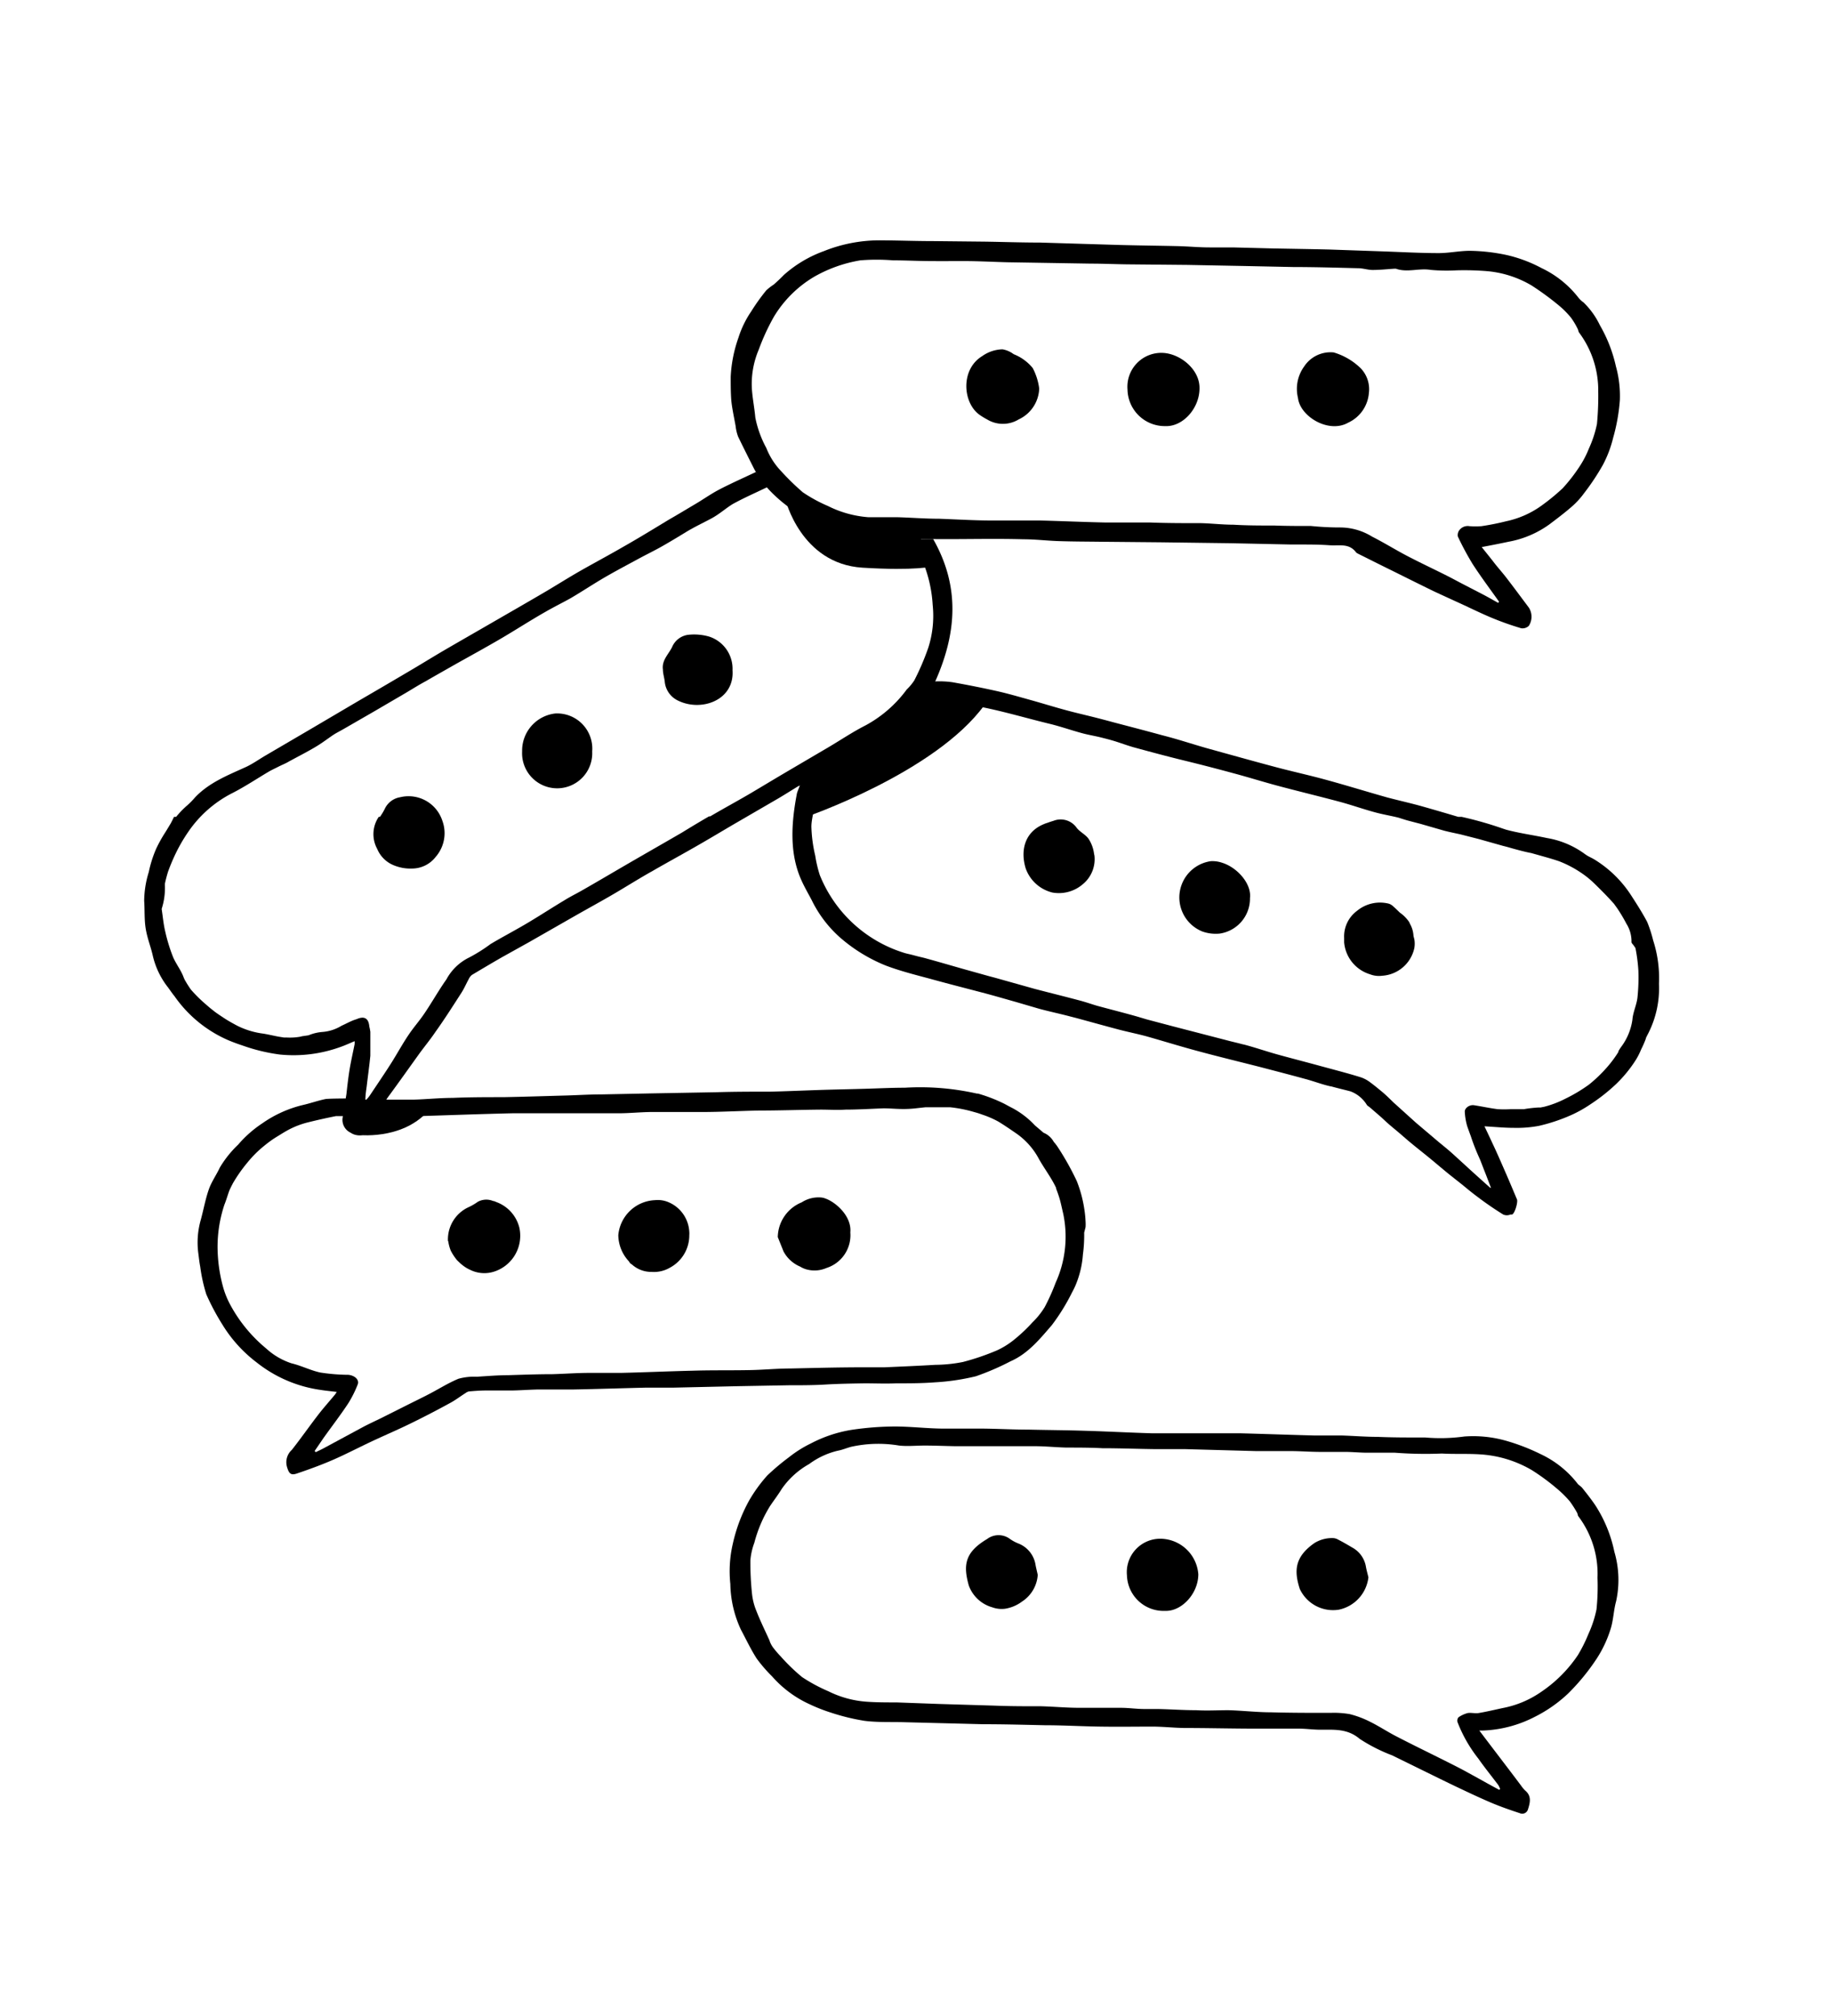 <svg id="Layer_1" data-name="Layer 1" xmlns="http://www.w3.org/2000/svg" viewBox="0 0 200 220"><path d="M118.51,133.92h0a4.52,4.52,0,0,0,0-.64,11.22,11.22,0,0,0-.13-1.3,13.78,13.78,0,0,0-.83-3.1,29.84,29.84,0,0,0-2-3.59,5,5,0,0,0-.51-.68,2.25,2.25,0,0,0-1.12-1l-.27-.23-.68-.58a9.33,9.33,0,0,0-2.68-2l-.65-.35a17,17,0,0,0-2.87-1.11l-.12,0a28.14,28.14,0,0,0-7.88-.64c-1.5,0-3,.08-4.51.12-1.73.05-3.46.08-5.18.14s-3.35.13-5,.17c-1.94,0-3.89,0-5.83.06l-7.16.13-5.46.11c-1.41,0-2.82.1-4.22.13-2.15.06-4.31.13-6.46.17-1.85,0-3.69,0-5.54.08-1.41,0-2.82.15-4.23.19H41.24L41,122c.07-.58,3.94-.17,4.45-.19,3.49-.11,7-.24,10.47-.32l2.13,0,2.43,0c2.33,0,4.65,0,7,0,1.17,0,2.34-.12,3.52-.14,1.9,0,3.81,0,5.72,0s4.08-.12,6.13-.16c2.25,0,4.49-.08,6.74-.1.91,0,1.82.06,2.73,0,1.38,0,2.76-.09,4.14-.14.63,0,1.26.06,1.88.07a11.86,11.86,0,0,0,1.79-.09l.92-.1c.88,0,1.77,0,2.65,0a14.67,14.67,0,0,1,2.67.53,8.39,8.39,0,0,1,.85.27,10.62,10.62,0,0,1,1.76.76c.66.4,1.3.84,1.94,1.28a7.87,7.87,0,0,1,2.48,2.77c.6,1.08,1.38,2.08,1.9,3.2l0,.08c.14.36.27.73.38,1.1.15.53.26,1.08.39,1.62a12.15,12.15,0,0,1-.83,7.55,22.54,22.54,0,0,1-1.19,2.65,8.43,8.43,0,0,1-1.33,1.66,17.74,17.74,0,0,1-1.83,1.75,8.93,8.93,0,0,1-2,1.29,26.18,26.18,0,0,1-3.77,1.29,16,16,0,0,1-3,.31c-1.86.11-3.72.19-5.58.27-.74,0-1.5,0-2.25,0-2.66,0-5.32.07-8,.13-1.43,0-2.85.14-4.27.17-2.13.05-4.25,0-6.38.07-2.62.06-5.24.18-7.86.24-1.15,0-2.3,0-3.45,0-1.33,0-2.66.1-4,.14-1.62,0-3.23.06-4.85.11-1.14,0-2.29.1-3.43.17a6.41,6.41,0,0,0-2,.22c-1.09.45-2.1,1.09-3.15,1.64-.84.44-1.7.85-2.55,1.28l-2.75,1.38c-.64.31-1.29.61-1.92.94l-4.32,2.33c-.29.16-.59.29-.89.44l-.12-.13c.34-.49.68-1,1-1.46.9-1.26,1.84-2.48,2.69-3.77a12.44,12.44,0,0,0,1-2c.22-.52-.28-1-1-1.08a21,21,0,0,1-3.07-.25c-1.07-.23-2.07-.75-3.13-1a7.56,7.56,0,0,1-2.8-1.64,16,16,0,0,1-4-4.94,9.6,9.6,0,0,1-.64-1.59h0a16.75,16.75,0,0,1-.63-3.83,14.5,14.5,0,0,1,.73-5.32c.2-.49.34-1,.53-1.52.12-.28.26-.55.4-.82A16.32,16.32,0,0,1,27,126.88a12.18,12.18,0,0,1,1.83-1.83c.45-.37.91-.71,1.39-1s.7-.44,1.06-.64a9.3,9.3,0,0,1,2.38-.94c1-.25,2-.47,3-.67.16,0,1.65,0,1.81-.05l.32-1.88c-.58,0-2.66,0-3.22.06-.85.17-1.68.47-2.52.66a13,13,0,0,0-4.42,2A12.6,12.6,0,0,0,26,124.91a11.71,11.71,0,0,0-2,2.5c-.37.8-.9,1.53-1.19,2.35-.38,1.07-.58,2.21-.88,3.32a9,9,0,0,0-.27,3.76c.06.47.11.94.2,1.4a17.73,17.73,0,0,0,.66,3,25.64,25.64,0,0,0,1.76,3.31,15,15,0,0,0,3.74,4.13,14.44,14.44,0,0,0,7,3c.56.09,1.13.14,1.75.22-.1.13-.15.23-.22.31-.58.7-1.19,1.38-1.75,2.1-1,1.29-1.93,2.63-2.94,3.91a1.82,1.82,0,0,0-.54,1.82c.21.72.39,1,1.09.76,1.33-.45,2.65-.93,3.94-1.49,1.47-.64,2.89-1.39,4.35-2.07s2.68-1.2,4-1.84q2.22-1.08,4.39-2.27c.61-.32,1.16-.75,1.75-1.12a.89.89,0,0,1,.37-.17c.61-.05,1.23-.1,1.84-.1.89,0,1.78,0,2.67,0s2-.09,3.06-.11c1.29,0,2.59,0,3.88,0,2.6-.05,5.21-.14,7.81-.2,1,0,2,0,3,0l7.1-.16,5.54-.1c1.34,0,2.68,0,4-.08s2.88-.11,4.32-.13c1.13,0,2.26.05,3.39,0,1.42,0,2.83,0,4.24-.11a24.72,24.72,0,0,0,4.47-.66,28.1,28.1,0,0,0,3.8-1.64c1.91-.84,3.19-2.43,4.49-3.93a22.24,22.24,0,0,0,2.21-3.57c.12-.22.23-.44.34-.68h0a10.53,10.53,0,0,0,.85-3.45,16.08,16.08,0,0,0,.14-2.41Z"/><path d="M68.8,137.86l0,0L69,138a3.15,3.15,0,0,0,2.06.8h.09a3.47,3.47,0,0,0,2-.47,4,4,0,0,0,2.1-3.54,2.17,2.17,0,0,0,0-.36A3.72,3.72,0,0,0,73,131.2a3,3,0,0,0-1.5-.23,4.2,4.2,0,0,0-4,3.82,4.27,4.27,0,0,0,1.16,2.86A2,2,0,0,0,68.8,137.86Z"/><path d="M48.94,135.48a4.32,4.32,0,0,0,.27,1,5.63,5.63,0,0,0,.58.91,1.73,1.73,0,0,0,.26.28,4.54,4.54,0,0,0,.74.61,3.92,3.92,0,0,0,.53.29,3.49,3.49,0,0,0,2.76.15,4.11,4.11,0,0,0,2.62-4.74,4,4,0,0,0-2.48-2.79l-.29-.12h0l-.08,0a1.94,1.94,0,0,0-1.69.08,6.15,6.15,0,0,1-1.08.62,3.87,3.87,0,0,0-2.18,3.55.64.64,0,0,0,0,.07l0,0A1,1,0,0,0,48.94,135.48Z"/><path d="M87.35,138.22a2.7,2.7,0,0,0,.88.35,3.28,3.28,0,0,0,2-.2,3.75,3.75,0,0,0,2.6-3.88c.17-1.77-1.6-3.32-2.75-3.71a1.6,1.6,0,0,0-.42-.1,3.38,3.38,0,0,0-2.14.53A4.17,4.17,0,0,0,84.91,135l.63,1.57A3.68,3.68,0,0,0,87.35,138.22Z"/><path d="M84.21,53.71a15.42,15.42,0,0,0,7.15,4.1,34.13,34.13,0,0,0,5.68.83c4.9.37,9.8.07,14.7.21,1.29,0,2.58.16,3.87.2,1.52.05,3,.05,4.58.07l6.5.06,7.64.1,2.84.06,3.77.08c.28,0,.56,0,.84,0,1.11,0,2.23,0,3.34.08s2.13-.25,2.91.76c.05.08.16.12.24.17,1.21.6,2.41,1.21,3.62,1.8,1.53.76,3.05,1.52,4.59,2.27,1,.47,2,.92,3,1.38s2.22,1.06,3.35,1.53,2.14.82,3.24,1.15a1,1,0,0,0,.83-.26,1.84,1.84,0,0,0,0-2c-.79-1.05-1.57-2.11-2.37-3.15-.47-.62-1-1.2-1.46-1.8s-.92-1.15-1.31-1.65c1-.19,1.94-.37,2.92-.58a10.93,10.93,0,0,0,4.5-1.92c.82-.62,1.64-1.24,2.41-1.91a8.71,8.71,0,0,0,1.33-1.45A25.55,25.55,0,0,0,175,50.71a12.72,12.72,0,0,0,1.11-2.94,20.5,20.5,0,0,0,.73-4.1,12.08,12.08,0,0,0-.43-3.69,15.81,15.81,0,0,0-1.75-4.49A8.62,8.62,0,0,0,172.87,33a2.66,2.66,0,0,1-.57-.54,11.12,11.12,0,0,0-4-3.2,15.32,15.32,0,0,0-3.77-1.42,20.56,20.56,0,0,0-4.07-.47c-1.13,0-2.26.25-3.39.25-2.06,0-4.12-.12-6.18-.19l-5.77-.2c-2.07-.05-4.15-.08-6.22-.12L134.6,27c-.85,0-1.7,0-2.54,0-1.15,0-2.3-.11-3.45-.14-2.17-.05-4.34-.07-6.51-.13l-8.58-.26c-2,0-4-.07-6-.1l-5.77-.06c-1.8,0-3.6-.07-5.41-.08a16.35,16.35,0,0,0-6.41,1.18A13.41,13.41,0,0,0,85.58,30c-.36.37-.73.72-1.12,1.06a5.81,5.81,0,0,0-.81.63A22.2,22.2,0,0,0,82,34a10.81,10.81,0,0,0-1.38,2.84,14.86,14.86,0,0,0-.85,4.29c0,.82,0,1.66.06,2.48s.31,1.94.48,2.9a4.74,4.74,0,0,0,.27,1.14c.57,1.18,1.16,2.35,1.74,3.5A10.72,10.72,0,0,0,84.21,53.71ZM82.07,42.16a9.61,9.61,0,0,1,.76-4,24,24,0,0,1,1.66-3.6,12.67,12.67,0,0,1,4.38-4.35,15.18,15.18,0,0,1,5.06-1.8,22.12,22.12,0,0,1,3.55,0c1.33,0,2.65.07,4,.08s2.5,0,3.75,0c1.58,0,3.16.09,4.74.13l3.68.06,5.47.09c1.39,0,2.78.07,4.17.08l6.38.06,6.24.12,5.27.11c2.36,0,4.73.07,7.09.13.53,0,1.06.19,1.58.19.81,0,1.61-.09,2.42-.14,0,0,.08,0,.11,0,1.25.45,2.52-.08,3.79.13a19.46,19.46,0,0,0,2.86.05,30.54,30.54,0,0,1,3.32.09,11.54,11.54,0,0,1,4.85,1.56,31.16,31.16,0,0,1,2.88,2.1,10,10,0,0,1,1.42,1.41,7.87,7.87,0,0,1,.73,1.22c.08.14.08.33.18.44a10.54,10.54,0,0,1,2.07,6.43,31.58,31.58,0,0,1-.14,3.52,12.37,12.37,0,0,1-.88,2.68,10.57,10.57,0,0,1-1,1.93,18.26,18.26,0,0,1-1.87,2.41,23.16,23.16,0,0,1-2.46,2,10.19,10.19,0,0,1-3.69,1.59,27.63,27.63,0,0,1-2.71.54,9.51,9.51,0,0,1-1.31,0,1.14,1.14,0,0,0-1.14.49.89.89,0,0,0-.13.63,31.39,31.39,0,0,0,1.61,3c.91,1.41,1.92,2.75,2.89,4.12l-.09.13c-.54-.3-1.08-.61-1.63-.9l-2.32-1.2c-.56-.29-1.12-.6-1.68-.88-1.45-.73-2.91-1.41-4.34-2.16-1.28-.67-2.51-1.44-3.8-2.09a6.65,6.65,0,0,0-3.45-1,31.5,31.5,0,0,1-3.21-.16c-1.33,0-2.65,0-4-.05-1.5,0-3,0-4.48-.09-1.18,0-2.36-.14-3.53-.17-1.85,0-3.69,0-5.53-.07-1.62,0-3.25,0-4.87,0-2.39-.05-4.79-.16-7.18-.22-1.77,0-3.54,0-5.31,0s-3.79-.12-5.68-.19c-1.57,0-3.12-.13-4.69-.17-1,0-2.06,0-3.09,0a11.8,11.8,0,0,1-4.38-1.22,16.24,16.24,0,0,1-2.75-1.5,26.92,26.92,0,0,1-2.36-2.3,7.76,7.76,0,0,1-1.62-2.53,11.72,11.72,0,0,1-1.2-3.31C82.35,44.38,82.11,43.27,82.07,42.16Z"/><path d="M127.24,46.5c1.93.07,3.75-2,3.71-4.19,0-2-2.09-3.71-4-3.8a3.7,3.7,0,0,0-3.86,4A4.07,4.07,0,0,0,127.24,46.5Z"/><path d="M147.17,46.13a3.9,3.9,0,0,0,2.27-3.23,3.29,3.29,0,0,0-.91-2.73,7.12,7.12,0,0,0-2.93-1.71A3.44,3.44,0,0,0,142.37,40a4.16,4.16,0,0,0-.67,3.42C141.93,45.47,145.07,47.33,147.17,46.13Z"/><path d="M107,45.31a7.31,7.31,0,0,0,.76.46,3.32,3.32,0,0,0,3.45,0,3.86,3.86,0,0,0,2.24-3.37,6.6,6.6,0,0,0-.71-2.24,5.1,5.1,0,0,0-2.08-1.51,2.8,2.8,0,0,0-1.22-.53,4,4,0,0,0-2.21.74C104.8,40.34,105.11,44.05,107,45.31Z"/><path d="M180.47,102.6a13.91,13.91,0,0,0-.65-2c-.53-1-1.17-2-1.78-2.94a12.62,12.62,0,0,0-4-3.88c-.22-.13-.46-.24-.68-.36l-.13-.08-.18-.12a9.7,9.7,0,0,0-4.18-1.77c-1.48-.32-3-.52-4.45-.91L164,90.4a39.5,39.5,0,0,0-4.44-1.26h-.37q-1.91-.57-3.81-1.11c-1.3-.37-2.62-.66-3.91-1-2.24-.63-4.46-1.32-6.7-1.93-1.89-.52-3.8-.93-5.69-1.44-2.44-.65-4.86-1.33-7.29-2-1.62-.46-3.23-1-4.86-1.41-1.78-.49-3.56-.95-5.35-1.42-.84-.23-1.68-.45-2.53-.66s-1.88-.45-2.82-.71c-1.25-.34-2.5-.73-3.76-1.08s-2.32-.66-3.49-.93c-1.65-.37-3.3-.7-5-1a10.06,10.06,0,0,0-1.85-.09c-1,0-1.44,1.38-1.5,1.49,2.25.37,4.34.91,5.81,1.17,2.82.51,5.5,1.33,8.28,2,1.16.29,2.29.69,3.45,1,.67.18,1.36.29,2,.45s1.15.29,1.71.47,1.25.43,1.88.61c1.84.5,3.69,1,5.54,1.45s3.62.91,5.42,1.4c1.61.43,3.2.93,4.81,1.36,2.25.6,4.5,1.14,6.74,1.74,1.3.35,2.56.8,3.86,1.15.84.23,1.71.37,2.55.58.34.11.68.22,1,.31l1.41.37,2.57.74c.58.15,1.18.27,1.77.4l2,.51,2.63.74.47.12c.83.24,1.66.47,2.51.65h.05l1,.28c.71.2,1.43.4,2.13.64a12.17,12.17,0,0,1,2.37,1.24,10,10,0,0,1,1.44,1.16c.74.72,1.48,1.46,2.17,2.24l.36.5a17.89,17.89,0,0,1,1,1.68,3.6,3.6,0,0,1,.55,2c0,.12.17.25.25.38s.19.23.2.35a18.72,18.72,0,0,1,.3,2.34,20.87,20.87,0,0,1-.1,3c-.1.81-.49,1.59-.55,2.4a6.42,6.42,0,0,1-1.18,2.9,5,5,0,0,0-.35.54l0,.08a13.06,13.06,0,0,1-1.54,2,15.23,15.23,0,0,1-1.66,1.55,17,17,0,0,1-2.27,1.39l-.5.25a11.16,11.16,0,0,1-2.13.79l-.41.08-.23,0a13.71,13.71,0,0,0-1.57.18l-.38,0c-.35,0-.7,0-1.06,0a11.53,11.53,0,0,1-1.44,0c-.87-.11-1.72-.3-2.58-.43-.5-.07-1,.31-1,.69a6.87,6.87,0,0,0,.26,1.58c.13.38.27.76.41,1.14.28.86.62,1.7,1,2.53.18.45.35.91.53,1.36s.41,1.07.66,1.71l-.08,0,0,0c-.51-.45-1-.89-1.51-1.35s-.83-.75-1.24-1.13l-1.37-1.25c-.49-.44-1-.85-1.5-1.26l-2.49-2.11-2.46-2.22c-.42-.41-.83-.82-1.28-1.19s-.82-.68-1.26-1a3.48,3.48,0,0,0-1-.54c-1.17-.37-2.36-.68-3.54-1l-.82-.22c-1.56-.43-3.13-.83-4.69-1.26-1.23-.34-2.44-.76-3.68-1.09l-.23-.05c-.59-.16-1.19-.29-1.78-.45L128.05,112l-2.84-.75-1.11-.33c-1.42-.4-2.84-.76-4.25-1.14-.63-.18-1.24-.4-1.87-.57-1.65-.44-3.31-.85-5-1.29l-4.35-1.22-.68-.18-2.65-.74c-1.38-.39-2.77-.8-4.16-1.18-.27-.08-.55-.14-.84-.21s-.7-.19-1.06-.27-.45-.11-.67-.18a14.57,14.57,0,0,1-9.07-8.44A13.59,13.59,0,0,1,89,93.38a15.39,15.39,0,0,1-.42-3.16c0-.76.25-1.46.27-2.21,0-.39,1-4.2,1.35-4.38a7.29,7.29,0,0,1-2.38.62c0,.31-.78,2.11-.82,2.34-.6,3.13-.86,6.48.49,9.47.33.74.74,1.44,1.12,2.16a13.14,13.14,0,0,0,3,4,17.55,17.55,0,0,0,5.07,3.14c1.55.59,3.17,1,4.78,1.43l.51.14c1.72.47,3.44.91,5.16,1.36l.64.17c1.07.29,2.14.6,3.2.9l2.43.71c1.13.31,2.29.55,3.42.85l.7.18c1.55.42,3.09.85,4.64,1.26,1,.26,2,.46,3,.73,1.91.54,3.8,1.13,5.72,1.64,2.22.6,4.46,1.14,6.69,1.71,1.61.42,3.23.84,4.84,1.28,1,.26,1.89.62,2.85.83h.05c.71.2,1.42.36,2.13.55a3.55,3.55,0,0,1,1.77,1.46c.07.12.21.18.32.27l1.27,1.1.56.52c.41.37.84.72,1.26,1.07l1.09.94c.77.65,1.57,1.27,2.35,1.91s1.51,1.27,2.28,1.89l1.33,1.05c.54.45,1.09.9,1.66,1.32.89.68,1.82,1.31,2.78,1.91a1,1,0,0,0,.78,0l.17,0c.31-.08.67-1.36.55-1.65-.37-.88-.74-1.76-1.12-2.64-.51-1.16-1-2.31-1.55-3.47-.29-.63-.59-1.26-.88-1.87,1.09.06,2.16.17,3.23.17a13,13,0,0,0,2.72-.22,19.05,19.05,0,0,0,3.11-1,13.56,13.56,0,0,0,2.49-1.34,20.1,20.1,0,0,0,2.81-2.21,14.3,14.3,0,0,0,2.18-2.67,7.69,7.69,0,0,0,.56-1.11,11.56,11.56,0,0,0,.52-1.19c0-.09.07-.18.11-.28l.16-.31a10.84,10.84,0,0,0,1.16-5.39A13.45,13.45,0,0,0,180.47,102.6Z"/><path d="M154.31,102.11a3,3,0,0,0-.38-1.29,1.63,1.63,0,0,0-.11-.23,4,4,0,0,0-1-1c-.24-.23-.48-.47-.73-.69a.86.86,0,0,0-.18-.14l0,0a1,1,0,0,0-.32-.15,3.94,3.94,0,0,0-3.46.8,3.47,3.47,0,0,0-1.39,2.94l0,.38,0,.1a4,4,0,0,0,2.82,3.49,2.7,2.7,0,0,0,1.33.16,3.84,3.84,0,0,0,3.51-3,2.8,2.8,0,0,0,0-1C154.36,102.34,154.33,102.22,154.31,102.11Z"/><path d="M133.39,94.14a3.24,3.24,0,0,0-1.22-.16,4,4,0,0,0-.91,7.67,4.36,4.36,0,0,0,1.89.23A3.86,3.86,0,0,0,136.46,98C136.65,96.44,135.07,94.65,133.39,94.14Z"/><path d="M119.44,93.19a3.86,3.86,0,0,0-.6-1.65c-.34-.49-1-.77-1.34-1.26a2.13,2.13,0,0,0-2.48-.71q-.37.11-.72.24a2.19,2.19,0,0,0-.33.12c-2.1.85-2.59,2.86-2,4.82a4.13,4.13,0,0,0,2.92,2.65,4,4,0,0,0,3.31-.9,3.53,3.53,0,0,0,1.28-3.14h0Z"/><path d="M174.13,164.22c-.43-.63-.91-1.24-1.39-1.84-.16-.2-.42-.32-.56-.53a11,11,0,0,0-4-3.17,22.33,22.33,0,0,0-3.82-1.47,13.12,13.12,0,0,0-4.49-.45,19.07,19.07,0,0,1-4.27.11c-.13,0-.28,0-.42,0-1.6,0-3.21,0-4.81-.07-1.3,0-2.61-.11-3.91-.15-1,0-2,0-3,0-2.69-.07-5.38-.17-8.07-.24-1.43,0-2.86,0-4.29,0-1.79,0-3.58,0-5.36,0-2.39-.07-4.78-.2-7.16-.27-2.1-.07-4.21-.08-6.31-.13-1.63,0-3.26-.09-4.9-.11-1.42,0-2.85,0-4.28,0-1.84,0-3.68-.24-5.51-.23a32.74,32.74,0,0,0-4.64.37,14.54,14.54,0,0,0-4.4,1.47,12.81,12.81,0,0,0-2.39,1.5,25.49,25.49,0,0,0-2.38,2,16.23,16.23,0,0,0-2,2.76,17.58,17.58,0,0,0-1.76,4.66,13.24,13.24,0,0,0-.28,4.42,12.28,12.28,0,0,0,1.16,5c.57,1.06,1.08,2.16,1.73,3.16a16,16,0,0,0,1.67,1.93A12.12,12.12,0,0,0,88.43,186a18.42,18.42,0,0,0,2.27.89,23.52,23.52,0,0,0,3.68.9c1.43.18,2.89.11,4.34.15l8.62.22c2.24,0,4.47.06,6.71.11,2,0,4,.12,6.08.15s3.78,0,5.67,0c1.15,0,2.31.13,3.46.15,2.43,0,4.85.06,7.28.07h5.21c.81,0,1.62.12,2.43.12,1.5,0,2.93-.13,4.26,1a18.2,18.2,0,0,0,3.55,1.8l2.67,1.31c1.53.75,3.06,1.51,4.6,2.24,1.18.56,2.37,1.12,3.57,1.63,1,.42,2,.77,3.07,1.12a.65.65,0,0,0,.9-.38c.23-.72.44-1.47-.29-2.08a3.53,3.53,0,0,1-.46-.55c-1.5-2-3-3.94-4.55-6,.12,0,.23,0,.34,0a13.34,13.34,0,0,0,5.7-1.49,15.16,15.16,0,0,0,3.65-2.55,23.5,23.5,0,0,0,3.13-3.82,12.88,12.88,0,0,0,1.49-3.16c.33-1,.34-2.07.62-3.08a10.88,10.88,0,0,0-.19-5.41A14.8,14.8,0,0,0,174.13,164.22Zm.16,11.41a12.37,12.37,0,0,1-.88,2.68,16.2,16.2,0,0,1-1.16,2.32,14.74,14.74,0,0,1-4,4,10.89,10.89,0,0,1-4.18,1.76c-.88.19-1.76.4-2.65.55-.39.06-.81-.06-1.19,0a3.22,3.22,0,0,0-1,.46.56.56,0,0,0-.12.51,15.29,15.29,0,0,0,2.28,4c.7,1,1.46,1.93,2.18,2.89a2.71,2.71,0,0,1,.2.42l-.1.1c-.61-.33-1.22-.66-1.82-1l-2-1.1c-.75-.4-1.51-.78-2.27-1.16-1.7-.85-3.41-1.68-5.09-2.55-1-.51-1.91-1.12-2.9-1.61a10.54,10.54,0,0,0-2.23-.84,10,10,0,0,0-2.12-.14c-2.15,0-4.3,0-6.45-.06-1.57,0-3.13-.19-4.7-.23-1.17,0-2.33.07-3.5,0-1.39,0-2.78-.1-4.18-.13-.49,0-1,0-1.48,0-.82,0-1.63-.12-2.44-.13-1.51,0-3,0-4.53,0s-2.85-.13-4.27-.17c-1.71,0-3.43,0-5.14-.07l-6-.18-4.67-.17c-1.11,0-2.22,0-3.32-.08a11.1,11.1,0,0,1-4.11-1.13,18.07,18.07,0,0,1-2.88-1.55,20.58,20.58,0,0,1-2.33-2.25,11.18,11.18,0,0,1-.78-.9,2.81,2.81,0,0,1-.34-.55A1.91,1.91,0,0,1,84,179c-.48-1.06-1-2.11-1.42-3.19a6.71,6.71,0,0,1-.48-1.86,32.39,32.39,0,0,1-.18-3.68,7.13,7.13,0,0,1,.43-1.91,14.59,14.59,0,0,1,1.71-4c.42-.63.88-1.22,1.27-1.86a8.94,8.94,0,0,1,3-2.73,8.6,8.6,0,0,1,3.14-1.46c.49-.09.95-.29,1.43-.42a13.69,13.69,0,0,1,5.26-.14c.91.1,1.85,0,2.78,0,1.12,0,2.24.05,3.37.07.74,0,1.49,0,2.23,0l3.32,0c1.06,0,2.12,0,3.17,0s2.25.12,3.38.15c1.31,0,2.63,0,3.94.07,2,0,3.89.08,5.84.1,1.08,0,2.15,0,3.23,0l7.62.21c1.22,0,2.45,0,3.67,0s2.16.08,3.24.09,1.88,0,2.83,0c.79,0,1.58.08,2.37.09,1,0,2,0,2.95,0a1.09,1.09,0,0,1,.18,0,43.88,43.88,0,0,0,5.13.09c1.38.08,2.78,0,4.16.09a12.68,12.68,0,0,1,5.66,1.72,23.84,23.84,0,0,1,2.72,2,11.73,11.73,0,0,1,1.42,1.4,11.54,11.54,0,0,1,.8,1.25c.07.12.06.28.14.39a10.42,10.42,0,0,1,2.09,6.7A24.19,24.19,0,0,1,174.29,175.63Z"/><path d="M111.21,168.45a4.45,4.45,0,0,1-.94-.5,2.08,2.08,0,0,0-2.51,0c-2.44,1.45-2.62,2.85-2,5.06a3.83,3.83,0,0,0,2.56,2.39,3,3,0,0,0,1.39.16,4.18,4.18,0,0,0,1.87-.79,3.76,3.76,0,0,0,1.71-2.91c-.07-.33-.17-.71-.24-1.09A3,3,0,0,0,111.21,168.45Z"/><path d="M126.79,167.92a3.65,3.65,0,0,0-3.76,4,4,4,0,0,0,4.17,3.87c1.8.07,3.62-1.89,3.62-4A4.19,4.19,0,0,0,126.79,167.92Z"/><path d="M147.63,168.88c-.51-.3-1-.59-1.55-.87a1.21,1.21,0,0,0-.51-.16,3.63,3.63,0,0,0-2.09.55c-2.13,1.5-2.23,3-1.58,5a4,4,0,0,0,4.26,2.26,4.09,4.09,0,0,0,3.23-3.53c-.1-.42-.22-.83-.29-1.26A2.94,2.94,0,0,0,147.63,168.88Z"/><path d="M60.62,77.86A4.08,4.08,0,0,0,57,82a3.83,3.83,0,1,0,7.65,0A3.84,3.84,0,0,0,60.62,77.86Z"/><path d="M43.68,87A2.25,2.25,0,0,0,42,88.28a6.35,6.35,0,0,1-.52.86h-.13a3.35,3.35,0,0,0-.17,3.5,3.29,3.29,0,0,0,1.92,1.83,4.76,4.76,0,0,0,1.95.31,3.27,3.27,0,0,0,2.53-1.29,3.93,3.93,0,0,0,.71-3.93A3.88,3.88,0,0,0,43.68,87Z"/><path d="M77.42,69.47a5.92,5.92,0,0,0-2.14-.21,2.21,2.21,0,0,0-1.91,1.36c-.4.8-1.14,1.44-1,2.45,0,.44.15.87.2,1.31a2.54,2.54,0,0,0,1.4,2.05c2.56,1.3,6.23,0,6-3.29A3.69,3.69,0,0,0,77.42,69.47Z"/><path d="M101.87,58.82c-.68,0-1.53,0-2.46,0a11.63,11.63,0,0,1,1.33,2.46A14.63,14.63,0,0,1,101.82,66a11.46,11.46,0,0,1-.47,4.66,27.52,27.52,0,0,1-1.53,3.58,5.64,5.64,0,0,1-.83,1,13.58,13.58,0,0,1-4.5,3.92c-1.44.73-2.79,1.65-4.19,2.47s-2.76,1.62-4.14,2.43-2.69,1.6-4,2.38-2.9,1.64-4.34,2.48l-.29.17H77.4c-1,.58-2,1.18-2.94,1.76-2,1.16-4,2.3-6,3.46-1.6.93-3.19,1.87-4.8,2.79-.67.39-1.36.72-2,1.12-1.34.8-2.66,1.66-4,2.46s-2.74,1.53-4.09,2.33a17.74,17.74,0,0,1-2.35,1.48,5.6,5.6,0,0,0-2.48,2.38c-.85,1.2-1.57,2.49-2.39,3.7-.54.81-1.19,1.53-1.73,2.34-.68,1-1.28,2.11-1.94,3.15s-1.47,2.23-2.21,3.34A4.07,4.07,0,0,1,40,120l-.11,0c0-.48.08-1,.14-1.43.13-1.12.29-2.24.4-3.36l0-.49a.34.34,0,0,0,0-.1v-.09c0-.26,0-.53,0-.8l0-1.12a4.21,4.21,0,0,0-.11-.58c-.08-.92-.55-1.18-1.39-.81l-.19.06c-.5.17-1,.46-1.44.65a4.71,4.71,0,0,1-2.16.69,5,5,0,0,0-1.46.36l-.69.1-.25.06a6.54,6.54,0,0,1-1.46.08l-.29,0-.62-.1h0c-.63-.12-1.26-.28-1.89-.36a8.84,8.84,0,0,1-2.55-.81c-.49-.26-1-.54-1.44-.83s-.67-.44-1-.68l-.28-.22c-.26-.2-.5-.41-.74-.62a15.5,15.5,0,0,1-1.63-1.61,12.21,12.21,0,0,1-.68-1.08c-.05-.1-.09-.2-.13-.3-.29-.78-.85-1.46-1.16-2.23a18.54,18.54,0,0,1-.83-2.72c-.19-.78-.26-1.59-.38-2.39a.25.25,0,0,1,0-.12A7.39,7.39,0,0,0,18,96.58a.51.51,0,0,0,0-.13c.09-.44.21-.88.34-1.31a20.79,20.79,0,0,1,.84-2,17.6,17.6,0,0,1,1.33-2.3,12.88,12.88,0,0,1,4.91-4.32c1.34-.69,2.6-1.53,3.9-2.3.34-.2.7-.36,1.05-.54s.63-.29.94-.45c1-.56,2.09-1.1,3.1-1.7.7-.41,1.35-.91,2-1.35.38-.24.79-.44,1.18-.67l3.28-1.89L44,75.79c.82-.47,1.63-1,2.44-1.43,1.1-.64,2.21-1.26,3.31-1.89,1.63-.91,3.27-1.81,4.88-2.75s3.24-2,4.88-2.93c.91-.53,1.87-1,2.77-1.5,1.28-.75,2.52-1.58,3.8-2.32s2.54-1.4,3.81-2.09c.8-.43,1.61-.82,2.4-1.27s1.71-1,2.59-1.54,1.86-1,2.76-1.48S79.21,55.48,80,55c1.18-.65,2.41-1.19,3.62-1.77a.62.62,0,0,1,.28-.06l-1.38-1.66c-1.29.61-2.64,1.21-3.94,1.88-.93.48-1.78,1.09-2.68,1.62S74,56.15,73,56.72c-1.65,1-3.28,2-4.94,2.94-1.5.87-3,1.67-4.52,2.53s-2.84,1.71-4.28,2.55c-2.05,1.2-4.11,2.38-6.17,3.57-1.61.93-3.22,1.85-4.83,2.79-1.22.72-2.43,1.47-3.66,2.19q-2.71,1.6-5.45,3.19L33.8,79.63,29,82.44c-.72.42-1.4.91-2.15,1.26-2,.91-4,1.69-5.54,3.3a8.93,8.93,0,0,1-.86.88,9.68,9.68,0,0,0-1.22,1.26H19c-.12.24-.24.49-.37.73l-.43.71-.16.26a15,15,0,0,0-1,1.8,13.09,13.09,0,0,0-.8,2.53,10.84,10.84,0,0,0-.5,3.14c.07,1,0,2.09.18,3.11s.52,1.85.74,2.78a8.78,8.78,0,0,0,1.58,3.42c.28.36.52.74.81,1.09a13.86,13.86,0,0,0,6,4.86c.47.19.93.36,1.39.51a19.68,19.68,0,0,0,4.13,1,15,15,0,0,0,6.52-.8c.53-.18,1.05-.42,1.62-.66a1.84,1.84,0,0,1,0,.34c-.18.91-.39,1.81-.54,2.72s-.25,1.8-.35,2.71l-.42,2.6v0a1.55,1.55,0,0,0,.88,1.62,1.67,1.67,0,0,0,1.4.22,1.41,1.41,0,0,0,.66-.72c.31-.61.61-1.19,1-1.78s.65-1.06,1-1.58c1.17-1.59,2.31-3.2,3.46-4.8.57-.78,1.19-1.53,1.73-2.33,1-1.4,1.91-2.83,2.83-4.26.31-.48.53-1,.81-1.51a1.25,1.25,0,0,1,.35-.46c1.09-.65,2.18-1.3,3.28-1.93l3-1.67,4.76-2.72c1.48-.85,3-1.67,4.45-2.52S69.88,95.8,71.32,95c1.63-.94,3.29-1.84,4.92-2.78,1.29-.74,2.57-1.51,3.85-2.26L85,87.11c.69-.41,1.37-.84,2.12-1.3,0,0,12.59-5.28,15-11.49C104.45,69.06,104.82,64,101.87,58.82Z"/><path d="M98.86,57.85l.5.92h0C99.1,58.22,98.86,57.85,98.86,57.85Z"/><path d="M85.72,54.43s1.68,7.1,8.44,7.52c5.86.36,7.63-.14,7.63-.14L100,57.54l-8-.67Z"/><path d="M87.86,89.2s14.24-4.86,19.62-12.27L100.94,75s-8.31,7.66-11.86,8.55C89.08,83.57,87.68,87.12,87.86,89.2Z"/><path d="M39,123.84s4.76.64,7.69-2.54l-6.32-.42Z"/></svg>